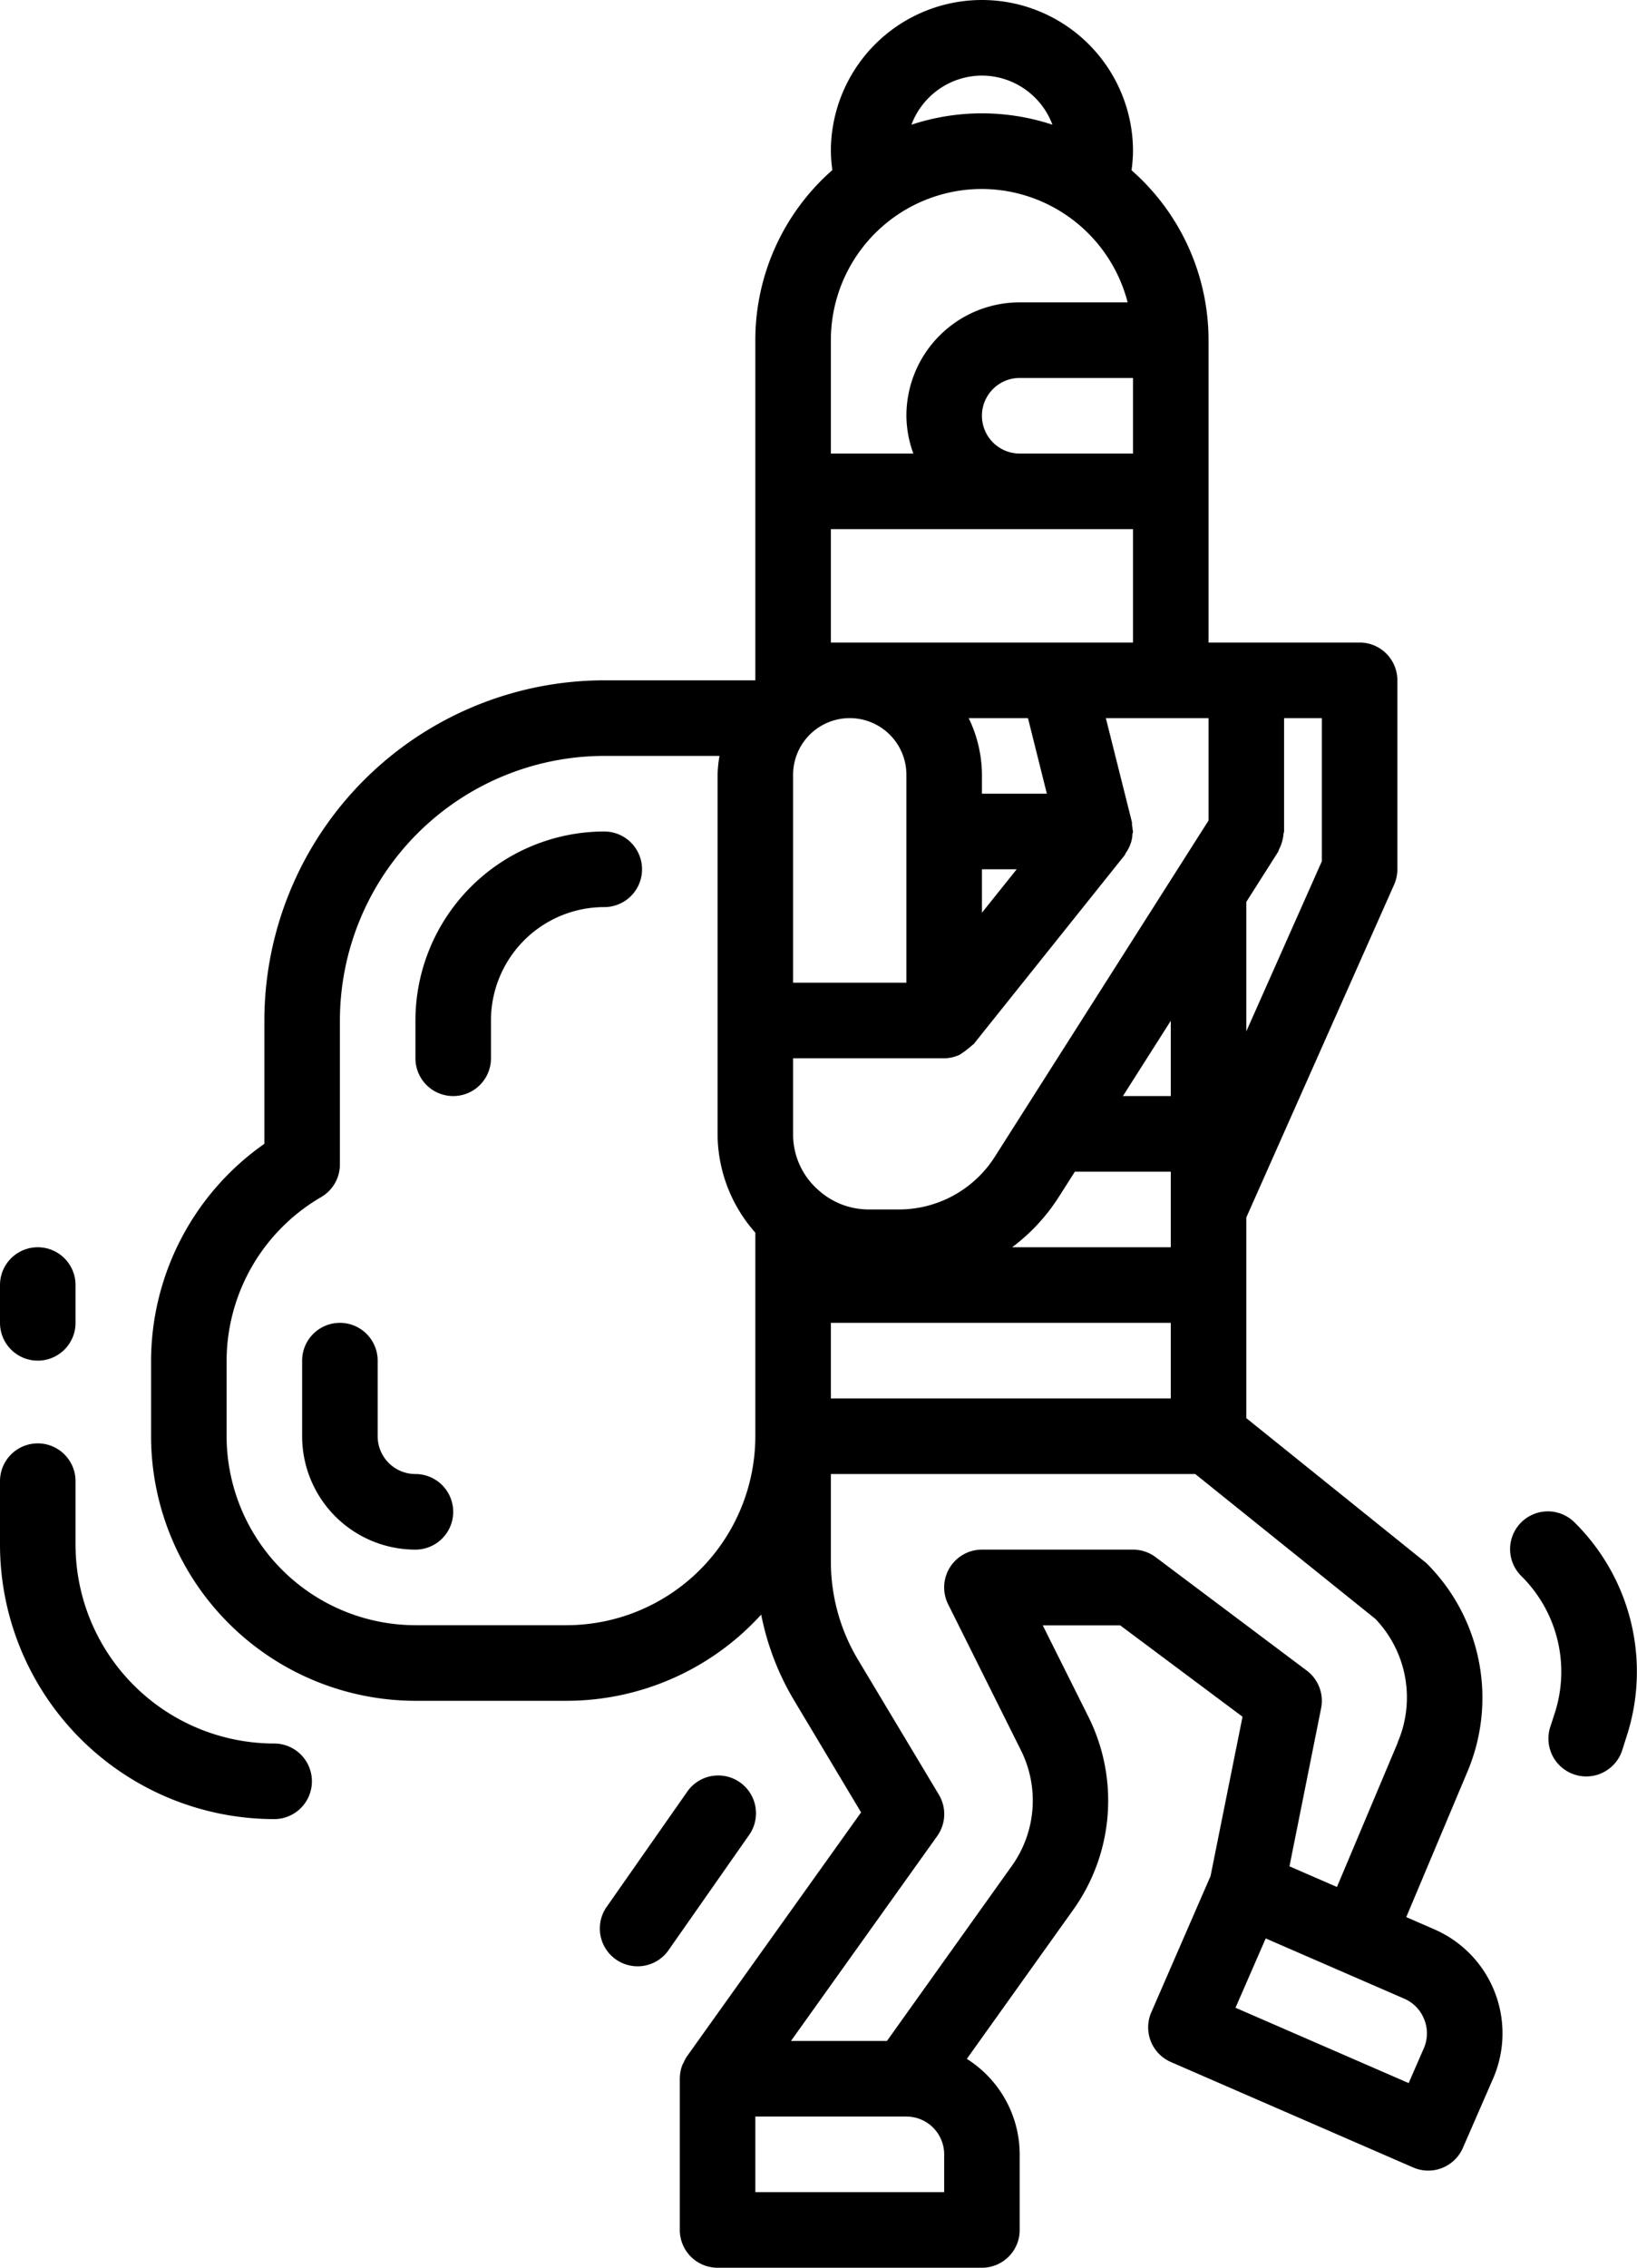 <svg xmlns="http://www.w3.org/2000/svg" width="43.345" height="60" viewBox="0 0 43.345 60">
  <g id="Group_2767" data-name="Group 2767" transform="translate(-6 -2)">
    <path id="Path_8844" data-name="Path 8844" d="M26,11v9H22a9.011,9.011,0,0,0-9,9v3.263A7.03,7.03,0,0,0,10,38v2a7.008,7.008,0,0,0,7,7h4a6.973,6.973,0,0,0,5.155-2.281A7.089,7.089,0,0,0,27,46.944l1.8,3.008-4.619,6.467a1,1,0,0,0-.076.145c-.011.023-.026.044-.036.069a.99.99,0,0,0-.068.34A.214.214,0,0,0,24,57v4a1,1,0,0,0,1,1h7a1,1,0,0,0,1-1V59a2.994,2.994,0,0,0-1.4-2.526l2.81-3.935a4.966,4.966,0,0,0,.4-5.135l-1.2-2.4h2.051L38.9,47.421l-.847,4.217-1.567,3.6A1,1,0,0,0,37,56.556l6.419,2.791a1,1,0,0,0,1.316-.519l.8-1.834a3,3,0,0,0-1.555-3.947l-.745-.324,1.615-3.835a5.021,5.021,0,0,0-1.051-5.5.787.787,0,0,0-.081-.072L39,39.521V34.212l3.914-8.806A1,1,0,0,0,43,25V20a1,1,0,0,0-1-1H38V11a5.981,5.981,0,0,0-2.039-4.495A4.073,4.073,0,0,0,36,6a4,4,0,1,0-8,0,4.073,4.073,0,0,0,.039.5A5.981,5.981,0,0,0,26,11Zm6,2a1,1,0,0,1,1-1h3v2H33A1,1,0,0,1,32,13Zm1,3h3v3H28V16Zm5,5v2.709l-5.661,8.9A3.01,3.01,0,0,1,29.8,34H29a1.99,1.99,0,0,1-1.343-.524A1.949,1.949,0,0,1,27,32V30h4a.98.98,0,0,0,.412-.094,2.672,2.672,0,0,0,.33-.251c.011-.012.028-.017.039-.03l4-5c.014-.018.017-.04.029-.058a1.107,1.107,0,0,0,.072-.119.988.988,0,0,0,.052-.12,1.031,1.031,0,0,0,.034-.117,1.017,1.017,0,0,0,.017-.135c0-.027.015-.049.015-.076s-.01-.035-.011-.053a.858.858,0,0,0-.016-.124c0-.022,0-.043,0-.066L35.281,21Zm-4.781,0,.5,2H32v-.5a3.464,3.464,0,0,0-.351-1.5ZM32,26.149V25h.92ZM30,22.5V28H27V22.5a1.5,1.5,0,0,1,3,0Zm7,6.508V31H35.733Zm-2.976,4.678L34.461,33H37v2H32.8a5.05,5.05,0,0,0,1.224-1.314ZM28,37h9v2H28Zm-7,8H17a5.009,5.009,0,0,1-5-5V38a5.024,5.024,0,0,1,2.5-4.325,1,1,0,0,0,.5-.865V29a7.008,7.008,0,0,1,7-7h3.051a3.443,3.443,0,0,0-.051.5V32a3.949,3.949,0,0,0,1,2.614V40a5.006,5.006,0,0,1-5,5ZM31,60H26V58h4a1,1,0,0,1,1,1Zm12.712-4.568a.986.986,0,0,1-.013.765l-.4.917-4.585-1.993.8-1.834,3.668,1.594a.987.987,0,0,1,.53.551Zm-.7-7.33L41.4,51.926l-1.257-.547L40.98,47.2a1,1,0,0,0-.38-1l-4-3A1,1,0,0,0,36,43H32a1,1,0,0,0-.895,1.446L33.028,48.3a2.973,2.973,0,0,1-.242,3.076L29.485,56H26.943l3.871-5.419a1,1,0,0,0,.044-1.1l-2.139-3.568A5.047,5.047,0,0,1,28,43.34V41h9.648l4.77,3.833a3.007,3.007,0,0,1,.59,3.267ZM41,24.788l-2,4.5V25.863l.843-1.326c.015-.023.016-.05.029-.075a.981.981,0,0,0,.073-.187.963.963,0,0,0,.039-.2c0-.028.016-.052.016-.08V21h1ZM32,4a2,2,0,0,1,1.867,1.3,5.941,5.941,0,0,0-3.734,0A2,2,0,0,1,32,4Zm0,3a4,4,0,0,1,3.858,3H33a3,3,0,0,0-3,3,2.966,2.966,0,0,0,.184,1H28V11A4,4,0,0,1,32,7Z"/>
    <path id="Path_8845" data-name="Path 8845" d="M22,24a5.006,5.006,0,0,0-5,5v1a1,1,0,0,0,2,0V29a3,3,0,0,1,3-3,1,1,0,0,0,0-2Z"/>
    <path id="Path_8846" data-name="Path 8846" d="M17,41a1,1,0,0,1-1-1V38a1,1,0,0,0-2,0v2a3,3,0,0,0,3,3,1,1,0,0,0,0-2Z"/>
    <path id="Path_8847" data-name="Path 8847" d="M6,42.872a7.267,7.267,0,0,0,7.259,7.258,1,1,0,0,0,0-2A5.265,5.265,0,0,1,8,42.872V41.189a1,1,0,0,0-2,0Z"/>
    <path id="Path_8848" data-name="Path 8848" d="M7,38a1,1,0,0,0,1-1V36a1,1,0,0,0-2,0v1A1,1,0,0,0,7,38Z"/>
    <path id="Path_8849" data-name="Path 8849" d="M47.051,47.684a1,1,0,1,0,1.9.632l.1-.316a5.545,5.545,0,0,0-1.347-5.707,1,1,0,1,0-1.414,1.414,3.558,3.558,0,0,1,.864,3.66Z"/>
    <path id="Path_8850" data-name="Path 8850" d="M23.719,53.573l2.1-3a1,1,0,1,0-1.638-1.146l-2.1,3a1,1,0,1,0,1.638,1.146Z"/>
  </g>
</svg>
